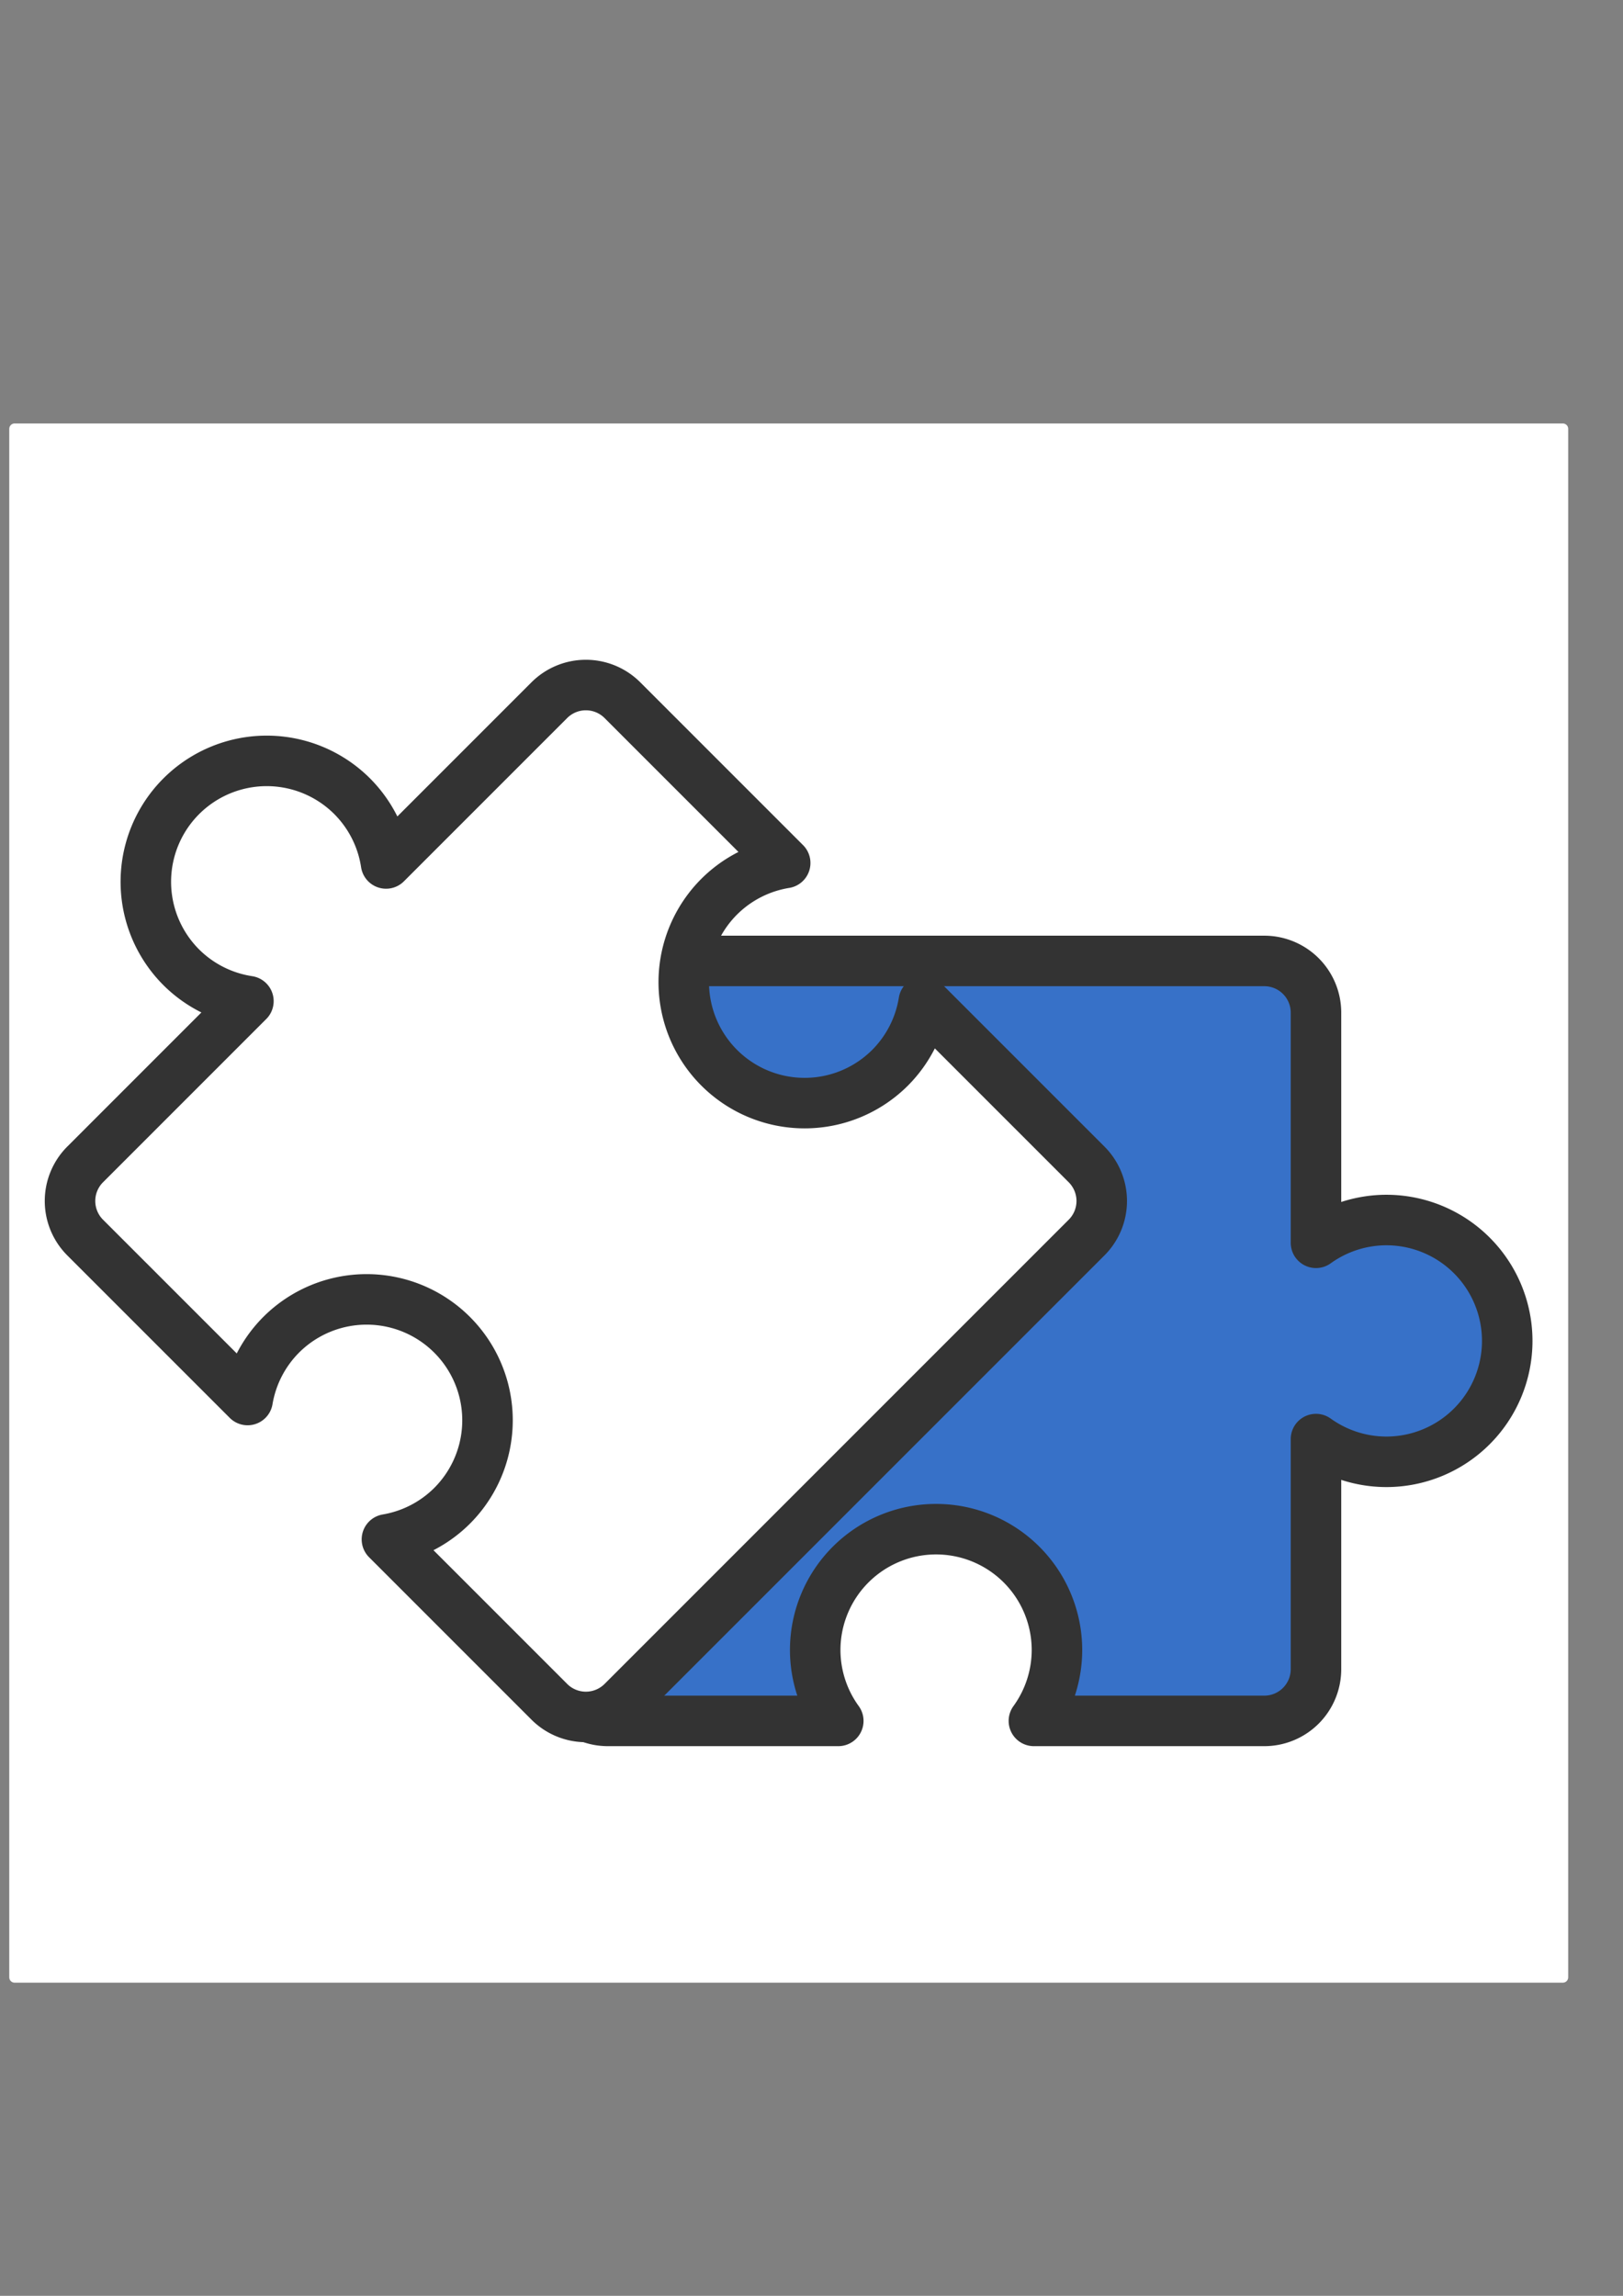 <svg xmlns="http://www.w3.org/2000/svg" width="210mm" height="297mm" viewBox="0 0 210 297"><rect x="0" y="0" width="210" height="297" fill="#808080" stroke="none"/><g stroke-linecap="round" stroke-linejoin="round"><path fill="#fff" stroke="#fff" stroke-width="1.382" d="M1.89 55.473h200.327V255.8H1.89z"/><g stroke="#333" stroke-width="12.719"><path d="M78.665 124.313a6.689 6.689 0 00-6.703 6.704v29.749a15.64 15.64 0 019.089-2.938 15.64 15.64 0 0115.64 15.64 15.64 15.64 0 01-15.64 15.641 15.64 15.64 0 01-9.089-2.925v29.739a6.689 6.689 0 006.703 6.703h29.8a15.64 15.64 0 01-2.986-9.162 15.64 15.64 0 0115.64-15.64 15.64 15.64 0 0115.641 15.64 15.64 15.64 0 01-2.984 9.162h29.795a6.689 6.689 0 006.704-6.703v-29.754a15.64 15.64 0 009.105 2.94 15.64 15.64 0 0015.64-15.64 15.64 15.64 0 00-15.64-15.64 15.64 15.64 0 00-9.105 2.946v-29.758a6.689 6.689 0 00-6.704-6.704z" fill="#3771c8" stroke-width="6.535"/><path d="M80.545 90.59a6.687 6.687 0 00-9.479 0l-21.113 21.112a15.64 15.64 0 00-4.382-8.688 15.64 15.64 0 00-22.12 0 15.64 15.64 0 000 22.119 15.64 15.64 0 008.69 4.382l-21.112 21.112a6.689 6.689 0 000 9.48l21.008 21.007a15.64 15.64 0 014.34-8.436 15.64 15.64 0 0122.12 0 15.64 15.64 0 010 22.12 15.64 15.64 0 01-8.432 4.345l21.001 21.001a6.689 6.689 0 009.48 0l60.038-60.037a6.688 6.688 0 000-9.479l-21.055-21.054a15.64 15.64 0 01-4.358 8.55 15.64 15.64 0 01-22.119 0 15.64 15.64 0 010-22.119 15.64 15.64 0 018.544-4.365z" fill="#fff" stroke-width="6.535"/></g></g></svg>